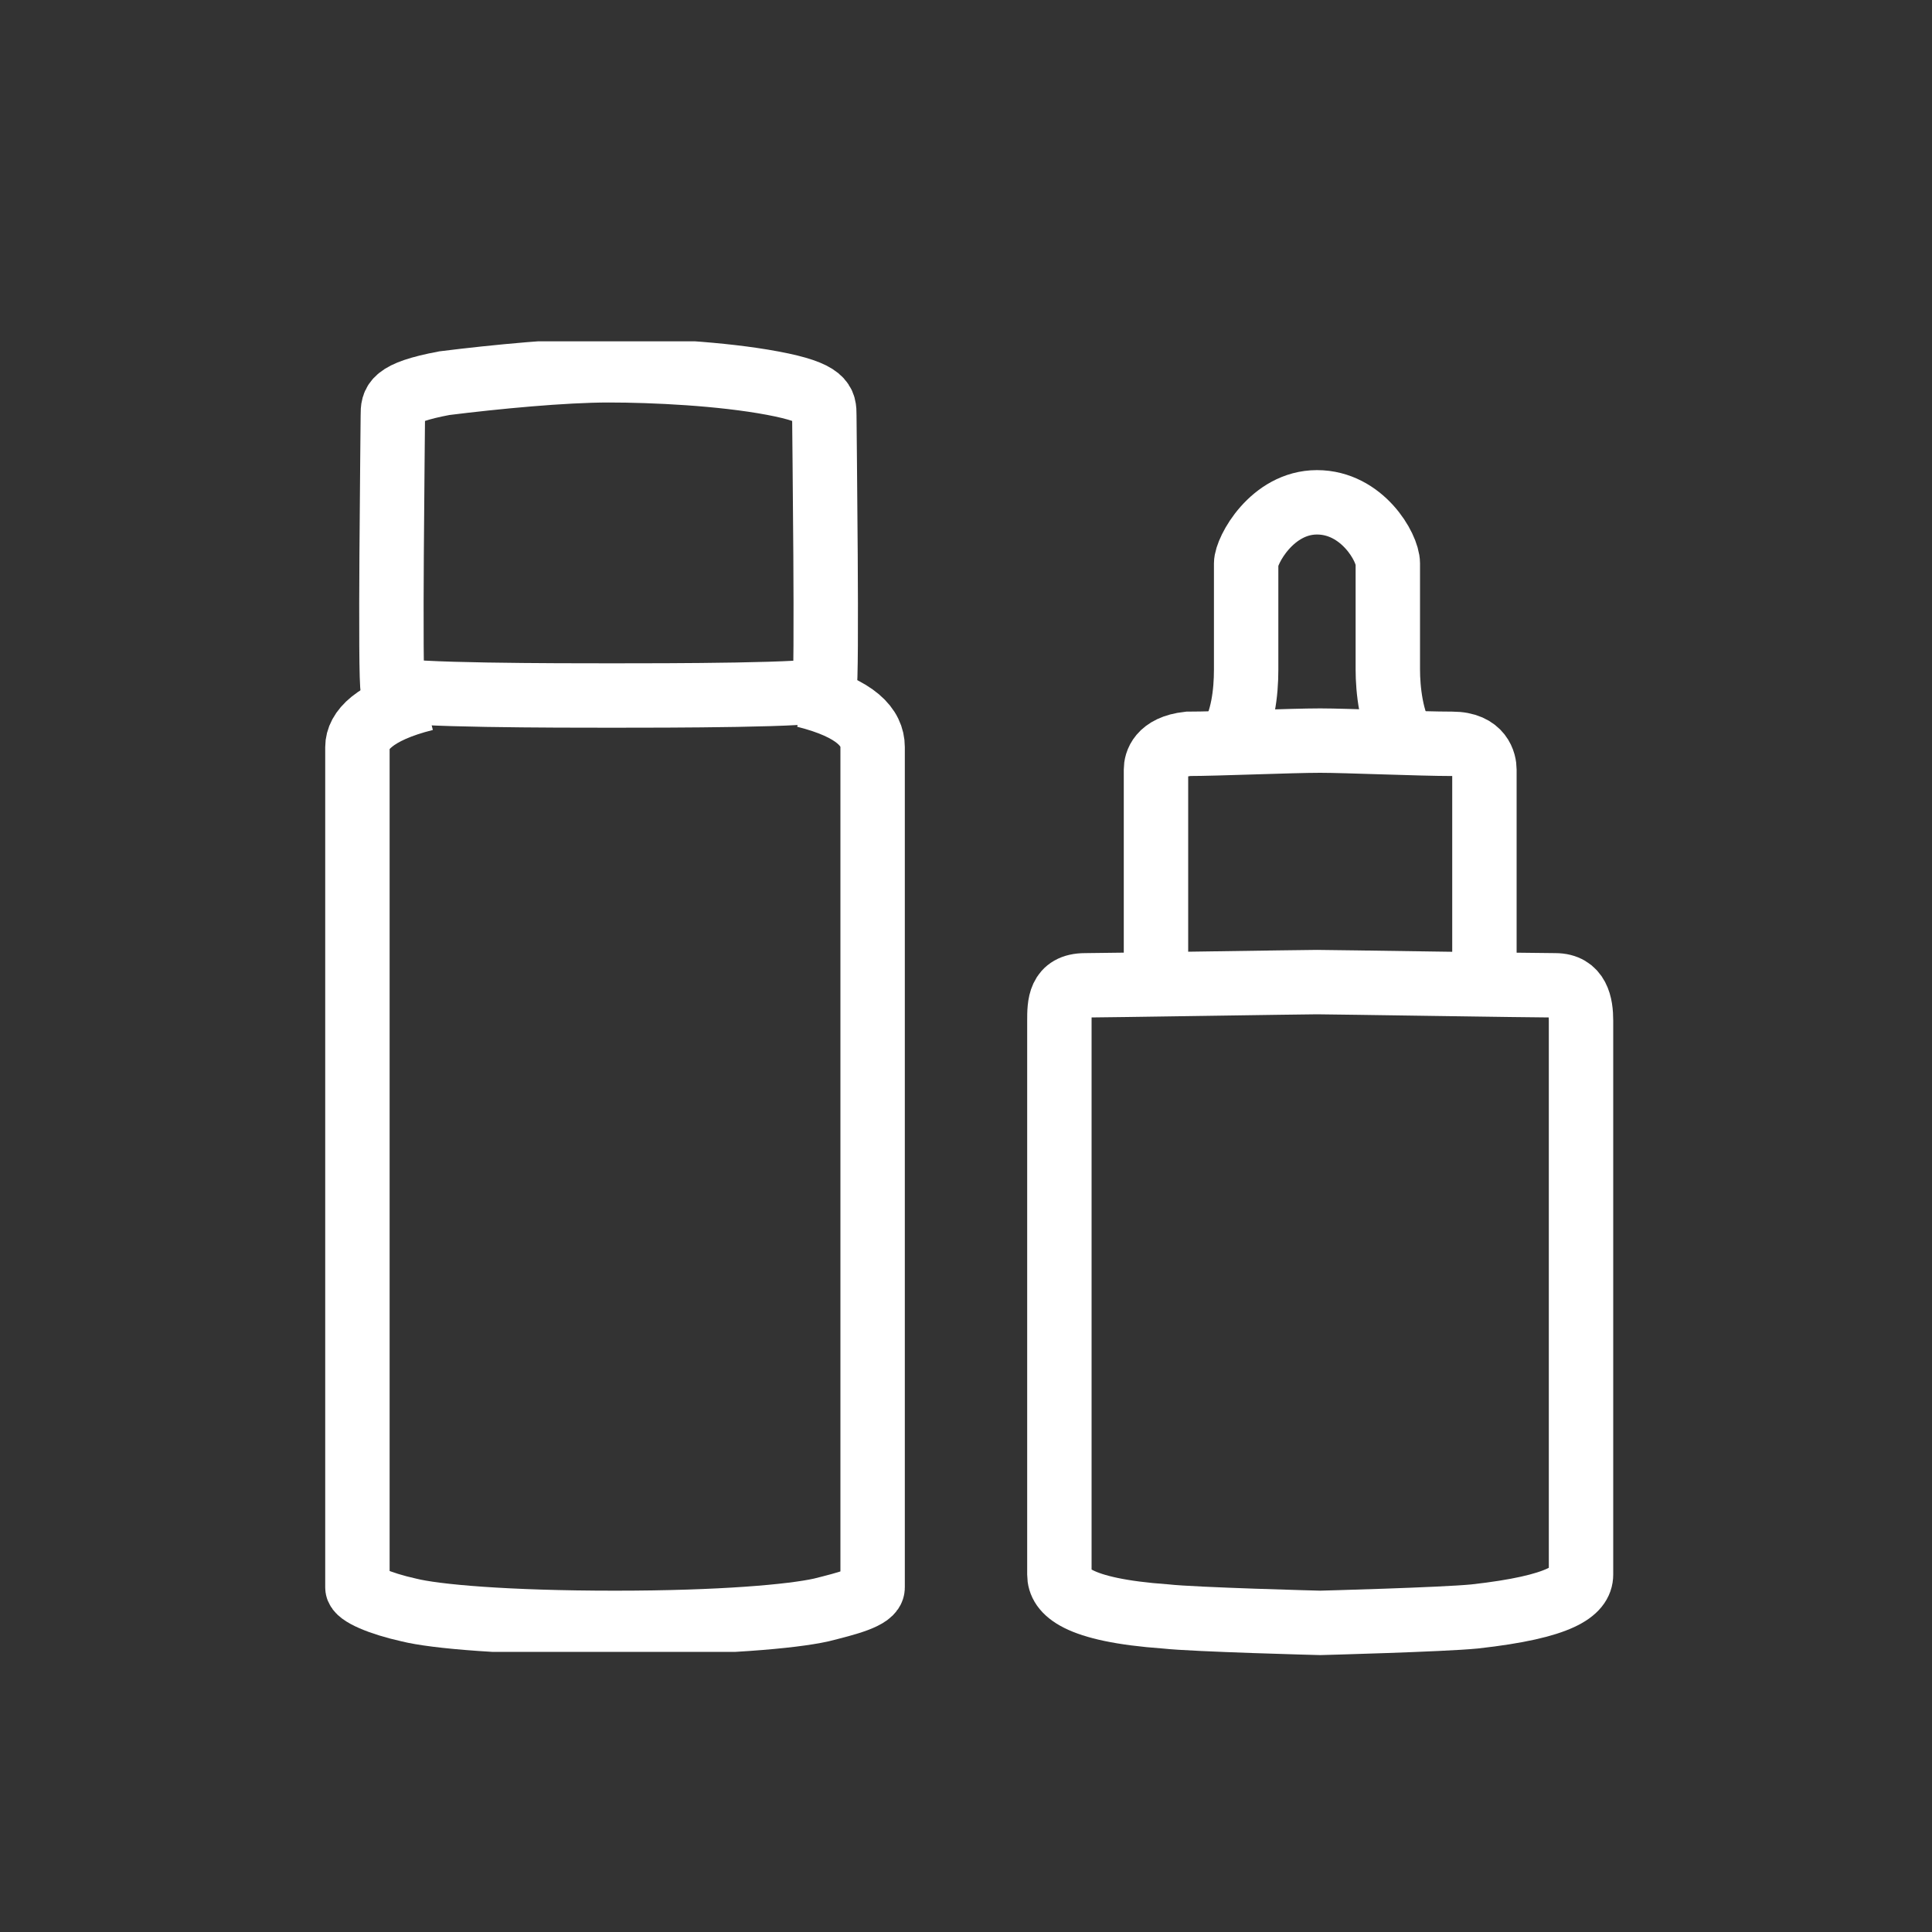 <?xml version="1.0" encoding="utf-8"?>
<!-- Generator: Adobe Illustrator 19.2.1, SVG Export Plug-In . SVG Version: 6.00 Build 0)  -->
<svg version="1.1" id="Calque_1" xmlns="http://www.w3.org/2000/svg" xmlns:xlink="http://www.w3.org/1999/xlink" x="0px" y="0px"
	 viewBox="0 0 60 60" style="enable-background:new 0 0 60 60;" xml:space="preserve">
<rect x="0" y="0" width="60" height="60" fill="#333333" stroke="none"/>
<style type="text/css">
	.st0{clip-path:url(#SVGID_2_);fill:none;stroke:#FFFFFF;stroke-width:2;stroke-miterlimit:10;}
	.st1{clip-path:url(#SVGID_4_);fill:none;stroke:#FFFFFF;stroke-width:2;stroke-miterlimit:10;}
</style>
<g>
	<defs>
		<rect id="SVGID_1_" x="9.9" y="10.6" width="18.2" height="40.7"/>
	</defs>
	<clipPath id="SVGID_2_">
		<use xlink:href="#SVGID_1_"  style="overflow:visible;"/>
	</clipPath>
	<path class="st0" d="M25,21.6c1.6,0.4,2.1,1,2.1,1.6c0,0.3,0,25.8,0,26.1c0,0.3-0.8,0.5-1.6,0.7c-0.9,0.2-3.1,0.4-6.4,0.4
		c-3.4,0-5.6-0.2-6.4-0.4c-0.9-0.2-1.6-0.5-1.6-0.7c0-0.3,0-25.8,0-26.1c0-0.5,0.5-1.1,2.1-1.5"/>
	<path class="st0" d="M19,21.6c1.6,0,6.5,0,6.6-0.2c0.1-0.2,0-8.1,0-8.5c0-0.4,0-0.7-1.6-1c-1.6-0.3-3.7-0.4-5.1-0.4
		c-1.4,0-3.5,0.2-5.1,0.4c-1.6,0.3-1.6,0.6-1.6,1c0,0.4-0.1,8.3,0,8.5C12.5,21.6,17.4,21.6,19,21.6z"/>
</g>
<g>
	<defs>
		<rect id="SVGID_3_" x="31.7" y="14.6" width="18.4" height="36.8"/>
	</defs>
	<clipPath id="SVGID_4_">
		<use xlink:href="#SVGID_3_"  style="overflow:visible;"/>
	</clipPath>
	<path class="st1" d="M40.9,30.5c0.4,0,6.7,0.1,7.4,0.1s0.8,0.6,0.8,1.1v17.2c0,0.5-0.6,1-3.3,1.3c-1,0.1-4.8,0.2-4.8,0.2
		s-3.9-0.1-4.8-0.2c-2.8-0.2-3.3-0.8-3.3-1.3V31.7c0-0.5,0-1.1,0.8-1.1C34.2,30.6,40.5,30.5,40.9,30.5z"/>
	<path class="st1" d="M35.9,30.6c0,0,0-6.6,0-6.7c0-0.2,0.1-0.7,1-0.8c0.9,0,3.2-0.1,4.1-0.1c0.8,0,3.1,0.1,4.1,0.1
		c0.9,0,1,0.6,1,0.8c0,0.2,0,6.7,0,6.7"/>
	<path class="st1" d="M43.6,23c-0.4-0.6-0.5-1.6-0.5-2.2c0-0.7,0-2.5,0-3.3c0-0.5-0.8-1.9-2.2-1.9c-1.4,0-2.2,1.5-2.2,1.9
		c0,0.8,0,2.6,0,3.3c0,0.7-0.1,1.6-0.5,2.2"/>
</g>
</svg>
